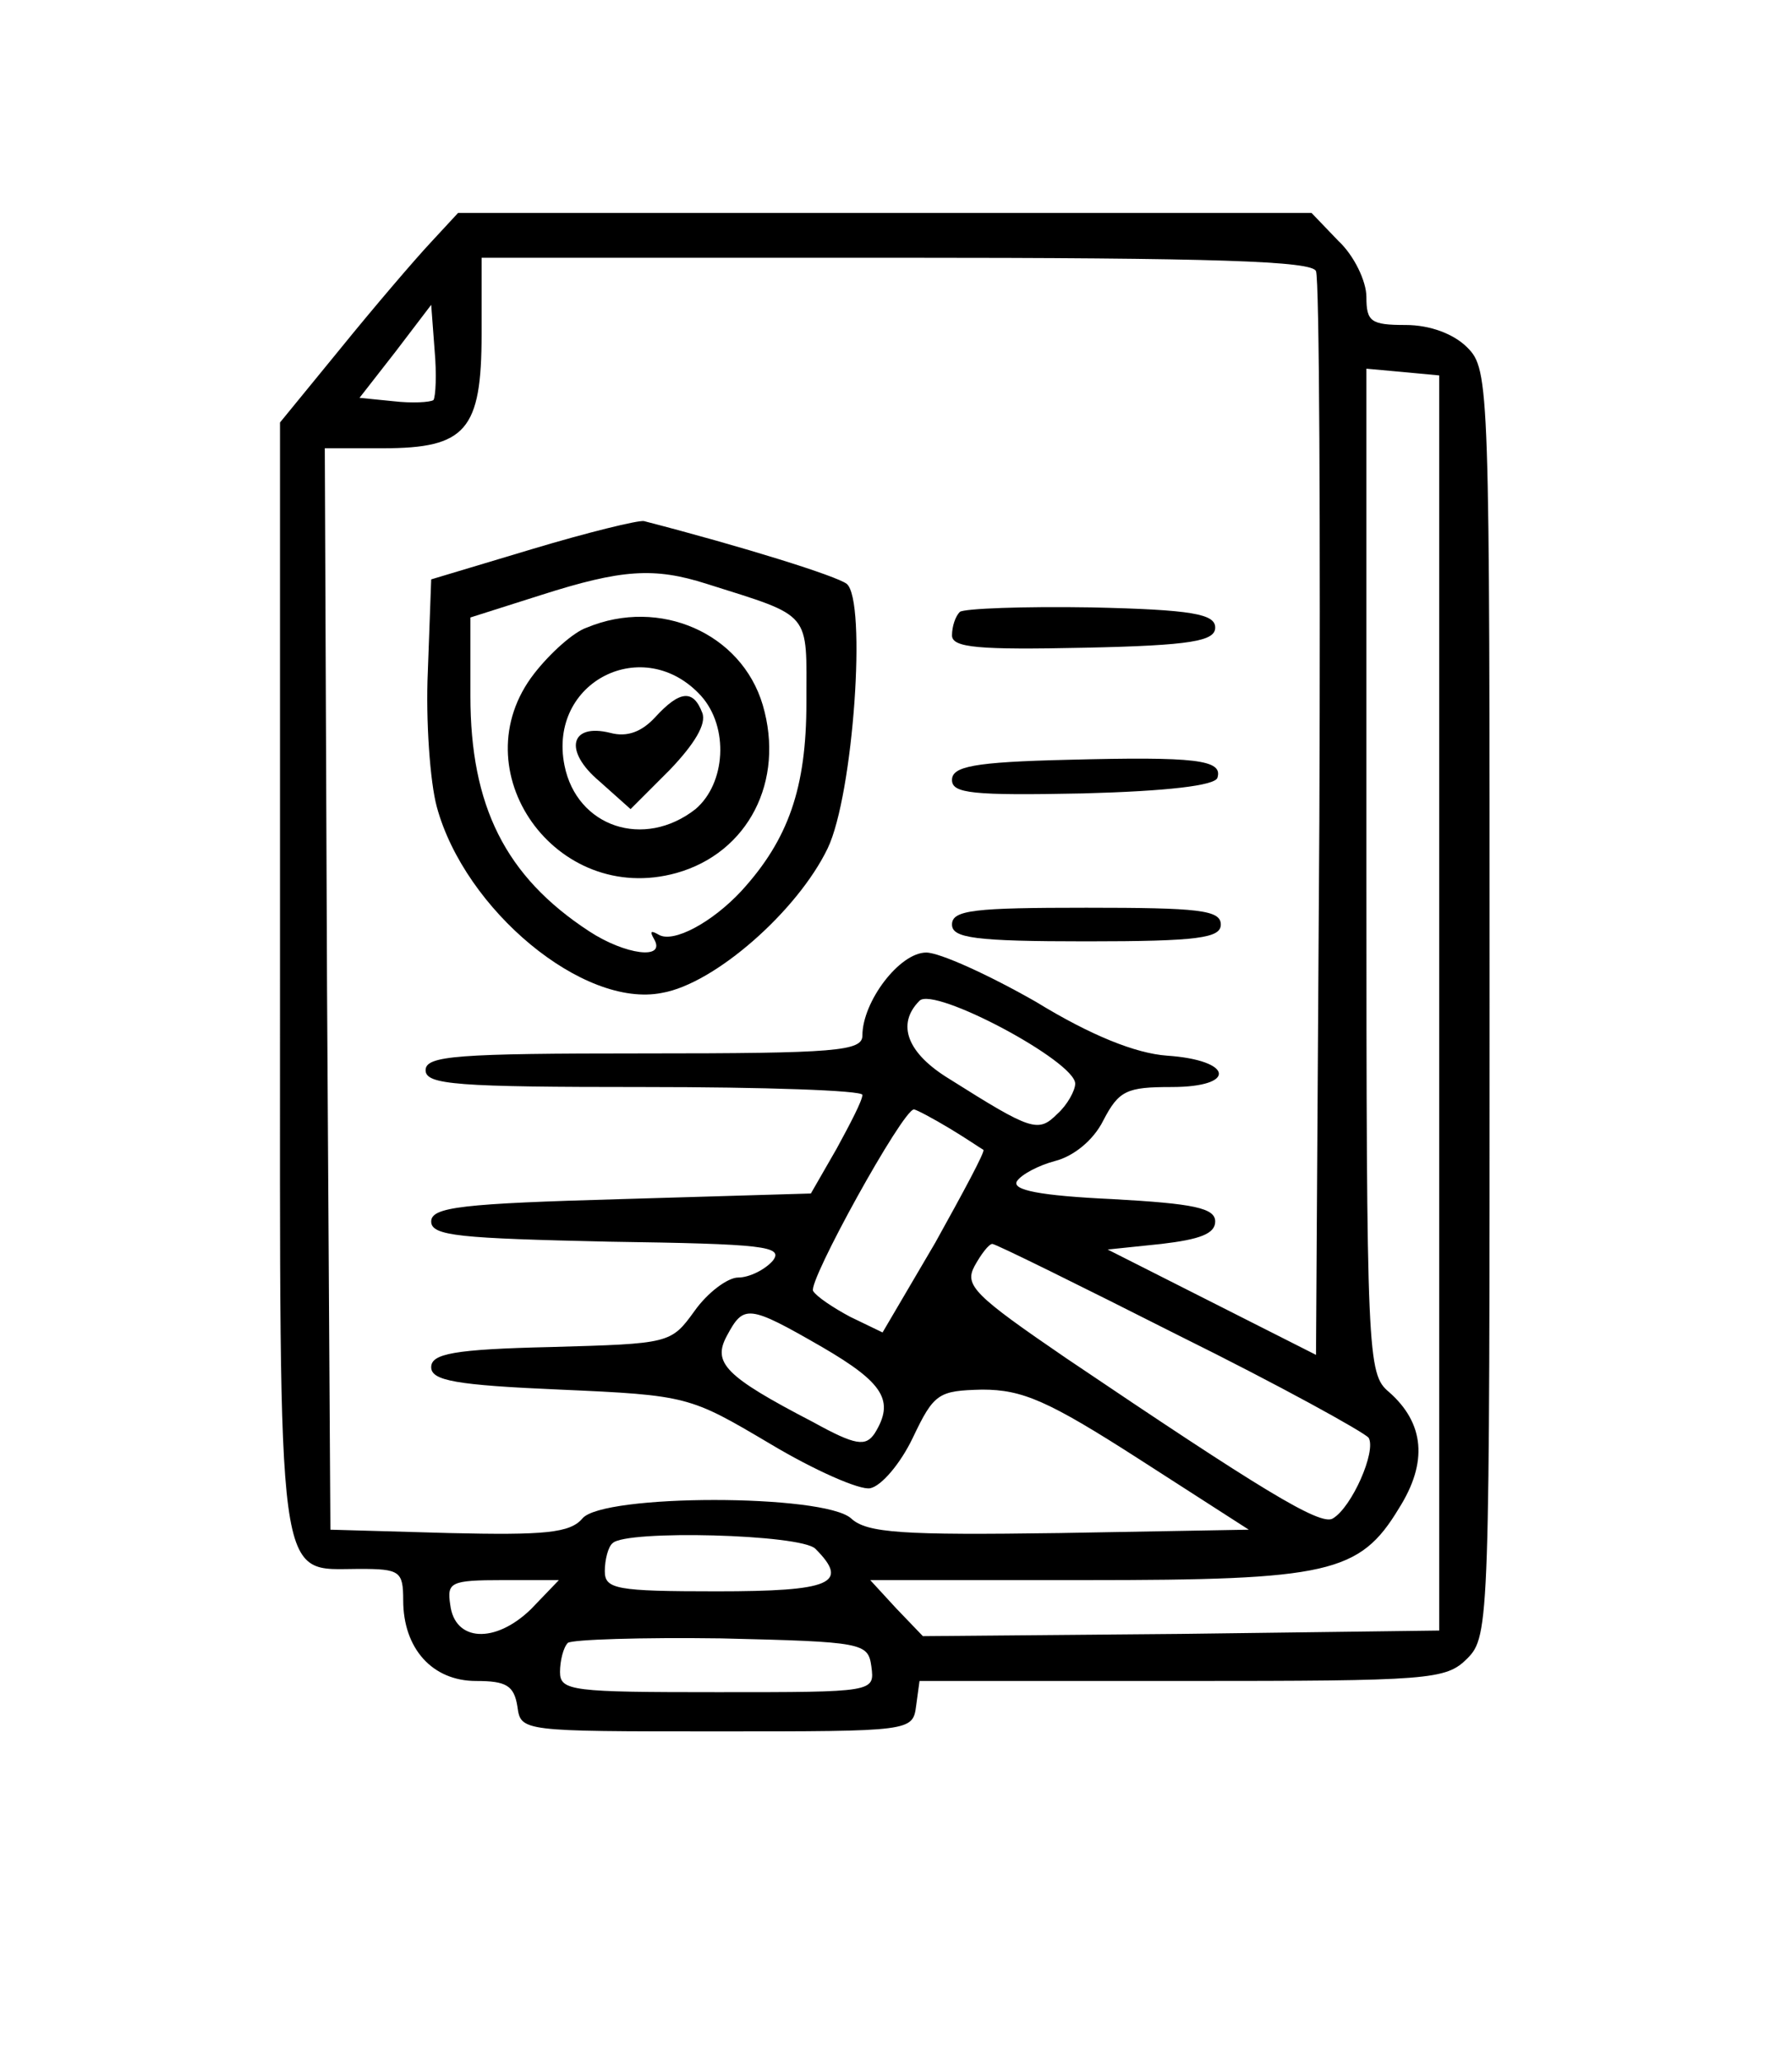 <?xml version="1.0" standalone="no"?>
<!DOCTYPE svg PUBLIC "-//W3C//DTD SVG 20010904//EN"
 "http://www.w3.org/TR/2001/REC-SVG-20010904/DTD/svg10.dtd">
<svg version="1.0" xmlns="http://www.w3.org/2000/svg"
 width="160pt" height="184pt" viewBox="0 0 160 184"
 preserveAspectRatio="xMidYMid meet">

<g transform="translate(0,184) scale(0.1,-0.1)"
fill="#000000" stroke="none">
<path d="M384 1623 c-14 -15 -50 -57 -80 -94 l-54 -66 0 -496 c0 -554 -4 -527
71 -527 36 0 39 -2 39 -28 0 -43 26 -72 65 -72 27 0 34 -4 37 -23 3 -22 4 -22
178 -22 174 0 175 0 178 23 l3 22 235 0 c221 0 235 1 254 20 20 20 20 33 20
585 0 552 0 565 -20 585 -12 12 -33 20 -55 20 -31 0 -35 3 -35 25 0 14 -11 37
-25 50 l-24 25 -381 0 -381 0 -25 -27z m791 -25 c3 -7 4 -228 3 -490 l-3 -477
-93 47 -93 47 48 5 c34 4 48 9 48 20 0 12 -19 16 -92 20 -64 3 -90 8 -85 16 4
6 19 14 34 18 16 4 34 18 43 36 14 27 21 30 61 30 59 0 55 24 -4 28 -28 2 -68
18 -117 48 -42 24 -86 44 -98 44 -24 0 -57 -44 -57 -74 0 -14 -23 -16 -195
-16 -167 0 -195 -2 -195 -15 0 -13 28 -15 195 -15 107 0 195 -3 195 -7 0 -5
-11 -26 -23 -48 l-23 -40 -169 -5 c-142 -4 -170 -7 -170 -20 0 -13 26 -15 159
-18 138 -2 156 -4 146 -17 -7 -8 -21 -15 -31 -15 -9 0 -27 -13 -39 -30 -21
-29 -22 -29 -128 -32 -87 -2 -107 -6 -107 -18 0 -12 22 -16 115 -20 114 -5
116 -6 187 -48 40 -24 81 -42 90 -40 10 2 27 22 38 45 19 40 23 42 62 43 36 0
59 -10 140 -62 l98 -63 -169 -3 c-140 -2 -172 0 -186 13 -24 22 -222 22 -240
0 -11 -13 -34 -15 -119 -13 l-106 3 -3 483 -2 482 52 0 c74 0 88 16 88 102 l0
68 370 0 c287 0 372 -3 375 -12z m-788 -115 c-3 -2 -19 -3 -36 -1 l-30 3 32
41 32 42 3 -40 c2 -22 1 -42 -1 -45z m898 -538 l0 -560 -231 -3 -230 -2 -24
25 -23 25 192 0 c217 0 245 6 280 64 26 41 23 76 -9 104 -19 16 -20 31 -20
465 l0 448 33 -3 32 -3 0 -560z m-325 -72 c0 -6 -7 -19 -16 -27 -17 -17 -23
-15 -96 31 -38 23 -48 49 -27 70 13 13 139 -54 139 -74z m-112 -40 c15 -9 28
-18 30 -19 2 -1 -18 -38 -43 -83 l-47 -80 -29 14 c-15 8 -30 18 -33 23 -5 8
80 162 90 162 2 0 17 -8 32 -17z m205 -185 c89 -44 165 -86 169 -91 7 -12 -15
-62 -32 -72 -11 -7 -66 27 -238 143 -82 56 -91 65 -82 82 6 11 13 20 16 20 3
0 78 -37 167 -82z m-319 -10 c55 -32 65 -48 47 -77 -8 -12 -17 -11 -55 10 -79
41 -90 53 -77 77 15 28 19 28 85 -10z m-6 -180 c31 -31 14 -38 -88 -38 -90 0
-100 2 -100 18 0 10 3 22 7 25 12 12 168 8 181 -5z m-254 -54 c-32 -31 -68
-29 -72 4 -3 20 0 22 47 22 l50 0 -25 -26z m304 -51 c3 -23 3 -23 -137 -23
-130 0 -141 1 -141 18 0 10 3 22 7 26 4 3 66 5 137 4 127 -3 131 -4 134 -25z"/>
<path d="M475 1350 l-90 -27 -3 -82 c-2 -44 2 -99 8 -121 25 -92 131 -180 201
-166 47 8 121 73 148 129 23 48 35 221 17 236 -9 7 -92 33 -181 56 -5 1 -50
-10 -100 -25z m156 -31 c95 -30 89 -24 89 -106 0 -76 -16 -122 -58 -168 -26
-28 -61 -47 -74 -39 -7 4 -8 3 -4 -4 11 -19 -26 -14 -58 7 -75 49 -106 112
-106 210 l0 70 63 20 c72 23 101 25 148 10z"/>
<path d="M524 1280 c-12 -4 -33 -23 -47 -41 -67 -86 19 -208 127 -178 64 18
97 82 77 150 -19 64 -92 96 -157 69z m102 -61 c25 -28 22 -78 -5 -101 -46 -36
-106 -16 -117 39 -15 75 71 118 122 62z"/>
<path d="M585 1200 c-12 -13 -25 -18 -40 -14 -36 9 -42 -16 -10 -43 l28 -25
35 35 c22 23 33 41 29 51 -8 21 -20 20 -42 -4z"/>
<path d="M857 1294 c-4 -4 -7 -13 -7 -21 0 -11 24 -13 118 -11 96 2 117 6 117
18 0 12 -20 16 -111 18 -60 1 -113 -1 -117 -4z"/>
<path d="M953 1162 c-84 -2 -103 -6 -103 -18 0 -12 18 -14 117 -12 75 2 118 7
120 14 5 16 -19 19 -134 16z"/>
<path d="M850 1015 c0 -12 20 -15 120 -15 100 0 120 3 120 15 0 13 -20 15
-120 15 -100 0 -120 -2 -120 -15z"/>
</g>
</svg>
